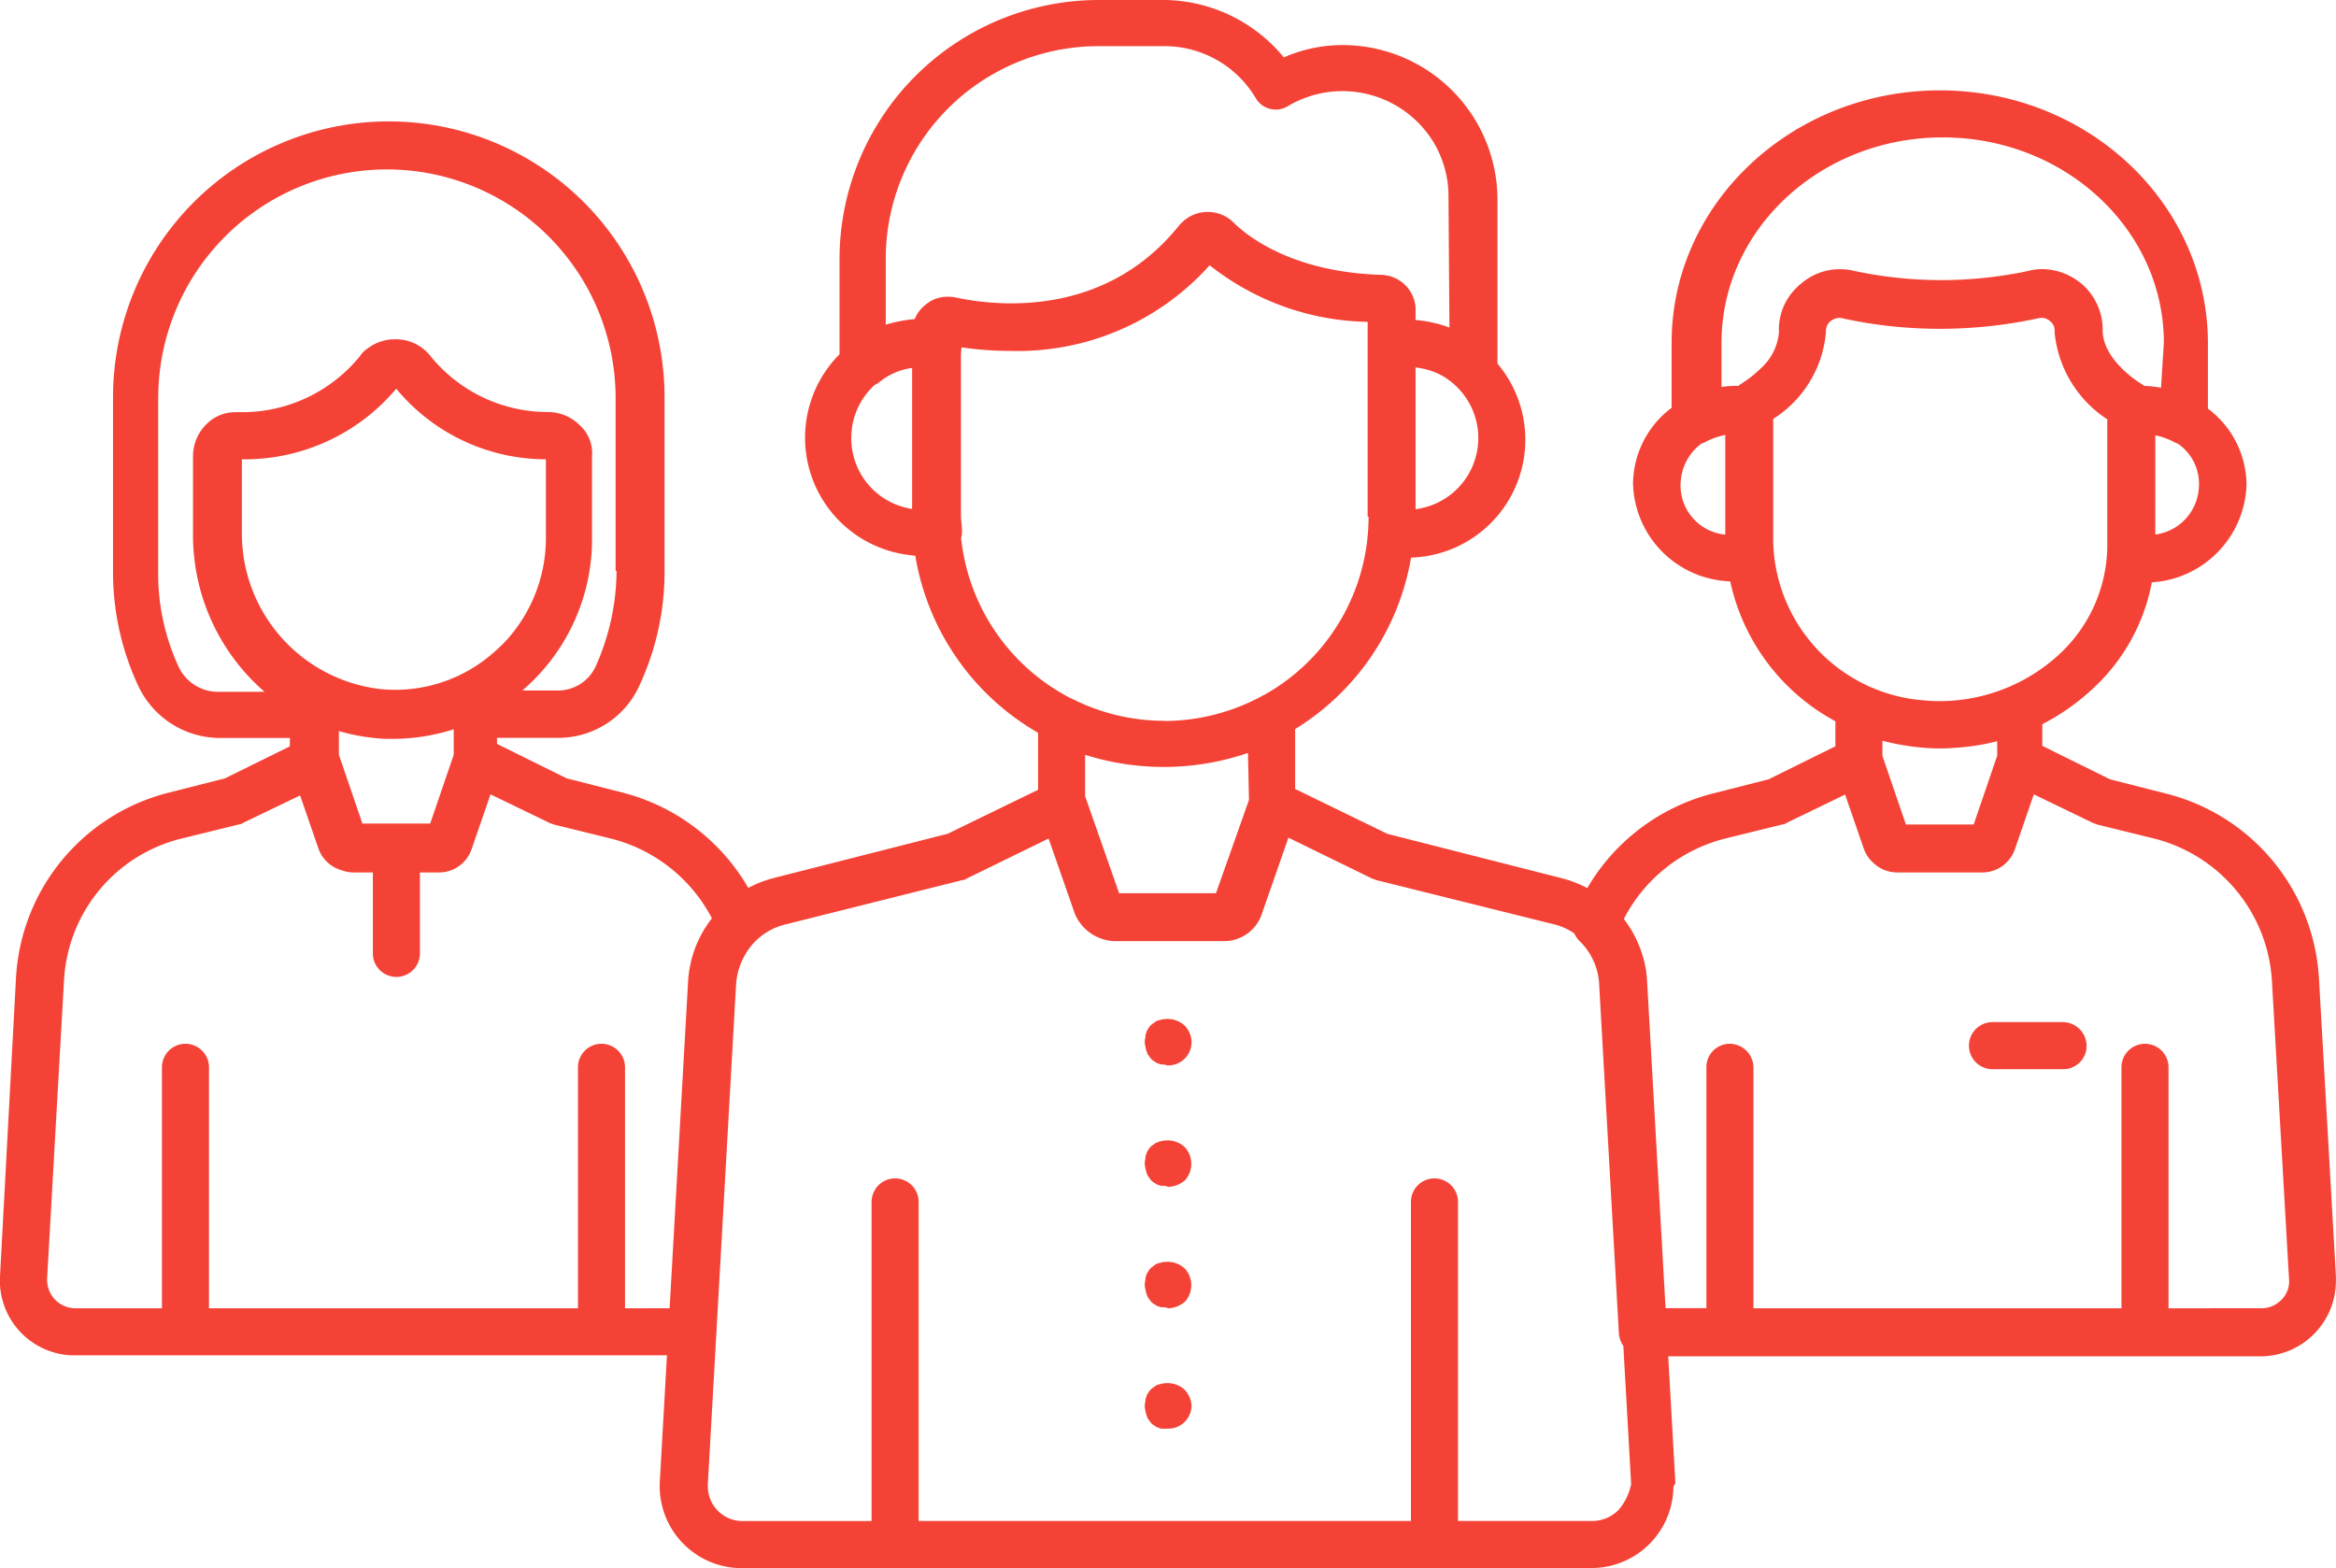 <svg xmlns="http://www.w3.org/2000/svg" xmlns:xlink="http://www.w3.org/1999/xlink" width="94.903" height="63.7" viewBox="0 0 94.903 63.7">
  <defs>
    <clipPath id="clip-path">
      <rect width="94.903" height="63.7" fill="none"/>
    </clipPath>
  </defs>
  <g id="assessoramento" clip-path="url(#clip-path)">
    <path id="Caminho_3141" data-name="Caminho 3141" d="M58.274,63.7H29.941a3.334,3.334,0,0,1-3.135-3.518l.29-5.124H2.871A3.041,3.041,0,0,1,0,51.847l.65-12.121a8.225,8.225,0,0,1,6.232-7.532l2.256-.574,2.638-1.3v-.34H8.912a3.675,3.675,0,0,1-3.288-2.1,10.924,10.924,0,0,1-1.032-4.665V16.135a11.2,11.2,0,1,1,22.406,0v7.074a10.924,10.924,0,0,1-1.032,4.665,3.611,3.611,0,0,1-3.288,2.1H20.191v.246l2.829,1.4,2.256.574A8.276,8.276,0,0,1,30.4,36.07a4.683,4.683,0,0,1,1.03-.4l7.073-1.8,3.671-1.786V29.77a10.221,10.221,0,0,1-4.988-7.191c-.144-.015-.286-.037-.441-.059a4.8,4.8,0,0,1-2.638-8.128V10.515A10.534,10.534,0,0,1,44.624,0h2.715a6.366,6.366,0,0,1,4.818,2.332,5.914,5.914,0,0,1,2.409-.5,6.291,6.291,0,0,1,6.271,6.233v6.706a4.792,4.792,0,0,1-3.511,7.882,10.176,10.176,0,0,1-4.709,6.964v2.434l3.747,1.823,7.074,1.8a4.681,4.681,0,0,1,1.047.405,8.275,8.275,0,0,1,5.109-3.846l2.256-.574,2.715-1.341V29.3a8.487,8.487,0,0,1-4.273-5.683,4.085,4.085,0,0,1-3.948-3.969,3.9,3.9,0,0,1,1.568-3.082V13.918c0-5.659,4.894-10.247,10.9-10.247S89.7,8.259,89.7,13.956V16.6a3.9,3.9,0,0,1,1.568,3.095,4.106,4.106,0,0,1-3.847,3.962,7.836,7.836,0,0,1-2.5,4.412,8.952,8.952,0,0,1-1.95,1.351V30.3l2.753,1.36,2.256.574a8.225,8.225,0,0,1,6.232,7.532L94.9,51.847v.191A3.068,3.068,0,0,1,91.844,55.1H67.774l.287,5.085a.211.211,0,0,1-.076.191A3.329,3.329,0,0,1,64.659,63.7Zm6.462-1.912a1.514,1.514,0,0,0,1.032-.459,2.364,2.364,0,0,0,.5-1.032l-.318-5.621a1,1,0,0,1-.18-.5l-.8-14.147a2.616,2.616,0,0,0-.8-1.8,1.034,1.034,0,0,1-.212-.308,2.529,2.529,0,0,0-.859-.38L55.9,35.75c-.076-.038-.115-.038-.191-.076l-3.365-1.644L51.238,37.2a1.616,1.616,0,0,1-1.491,1.032H45.274a1.813,1.813,0,0,1-1.606-1.109L42.6,34.065l-3.291,1.608c-.077.038-.115.076-.191.076l-7.188,1.8a2.586,2.586,0,0,0-1.475.956,2.923,2.923,0,0,0-.444.881,2.812,2.812,0,0,0-.107.61L28.756,60.3v.077a1.411,1.411,0,0,0,1.415,1.415h5.238V48.827a.956.956,0,0,1,1.912,0V61.788h20V48.827a.956.956,0,1,1,1.912,0V61.788Zm27.109-8.641a1.126,1.126,0,0,0,.841-.344,1.05,1.05,0,0,0,.306-.88L92.3,39.841a6.355,6.355,0,0,0-4.779-5.774l-2.332-.574c-.076-.038-.115-.038-.191-.076l-2.371-1.147-.765,2.217a1.4,1.4,0,0,1-1.338.956H77.085a1.412,1.412,0,0,1-1.02-.43,1.39,1.39,0,0,1-.356-.565l-.749-2.169-2.348,1.136c-.076.038-.115.076-.191.076l-2.332.574a6.385,6.385,0,0,0-4.119,3.268,4.577,4.577,0,0,1,.695,1.281,4.219,4.219,0,0,1,.251,1.262l.75,13.268h1.659V43.359a.947.947,0,0,1,.956-.956.971.971,0,0,1,.956.956v9.788h14.95V43.359a.956.956,0,1,1,1.912,0v9.788Zm-64.641,0,.75-13.268a4.58,4.58,0,0,1,.968-2.573,6.384,6.384,0,0,0-4.1-3.239l-2.332-.574c-.077-.038-.115-.038-.191-.076l-2.371-1.147-.765,2.217a1.4,1.4,0,0,1-1.338.956h-.765v3.288a.956.956,0,0,1-1.912,0V35.444h-.765a1.432,1.432,0,0,1-.511-.094,1.393,1.393,0,0,1-.942-.9l-.738-2.137-2.283,1.1c-.076.038-.115.076-.191.076l-2.332.574A6.279,6.279,0,0,0,2.6,39.841L1.915,51.924V52a1.15,1.15,0,0,0,1.147,1.147H6.579V43.359a.956.956,0,1,1,1.912,0v9.788H23.48V43.359a.956.956,0,1,1,1.912,0v9.788ZM45.465,36.286H49.4L50.741,32.5,50.7,30.588a10.578,10.578,0,0,1-6.615.076v1.682Zm31.965-2.791h2.753l.956-2.794v-.59a9.141,9.141,0,0,1-1.638.264,8.115,8.115,0,0,1-1.535-.015,10.178,10.178,0,0,1-1.491-.267v.61Zm-62.706-.038h2.753l.956-2.794V29.626a8.092,8.092,0,0,1-2.485.389,5.394,5.394,0,0,1-.765-.038,7.811,7.811,0,0,1-1.415-.279v.965ZM47.3,29.288h.135a8.368,8.368,0,0,0,3.8-.993,1,1,0,0,1,.141-.073A8.287,8.287,0,0,0,55.6,20.991h-.038V13.076a10.623,10.623,0,0,1-6.418-2.3,10.464,10.464,0,0,1-8.1,3.479,13.617,13.617,0,0,1-1.98-.143,3.392,3.392,0,0,0-.024.488v6.347c0,.191.038.382.038.574a.942.942,0,0,1-.032.329,8.291,8.291,0,0,0,4.441,6.509.917.917,0,0,1,.1.044,8.278,8.278,0,0,0,3.575.878H47.3Zm32.284-.849a7.168,7.168,0,0,0,4-1.789,6.061,6.061,0,0,0,2.027-4.474V17.034A4.75,4.75,0,0,1,83.471,13.5v-.076a.47.47,0,0,0-.191-.382.489.489,0,0,0-.336-.129.734.734,0,0,0-.123.014,18.8,18.8,0,0,1-4.01.43,18.4,18.4,0,0,1-3.981-.43.492.492,0,0,0-.1-.014.641.641,0,0,0-.358.129.531.531,0,0,0-.191.382V13.5a4.642,4.642,0,0,1-2.141,3.518v5.009a6.618,6.618,0,0,0,6.117,6.424q.251.025.5.031A7.425,7.425,0,0,0,79.584,28.439ZM6.426,16.174v7.074a9.017,9.017,0,0,0,.841,3.862,1.77,1.77,0,0,0,1.568.994h1.912a8.424,8.424,0,0,1-2.906-6.347V18.544a1.821,1.821,0,0,1,.535-1.3,1.652,1.652,0,0,1,1.194-.5q.072,0,.145,0h.1a6.158,6.158,0,0,0,4.827-2.3.9.9,0,0,1,.268-.268,1.8,1.8,0,0,1,1.146-.392,1.782,1.782,0,0,1,1.416.66,6.13,6.13,0,0,0,4.779,2.294,1.821,1.821,0,0,1,1.3.535,1.519,1.519,0,0,1,.5,1.262v3.365q0,.025,0,.049v0q0,.022,0,.044v.012c0,.013,0,.025,0,.038v.049a8.089,8.089,0,0,1-2.832,5.959h1.42a1.687,1.687,0,0,0,1.568-.994,9.618,9.618,0,0,0,.841-3.862h-.038V16.174a9.291,9.291,0,0,0-18.582,0Zm8.985,11.815a6.046,6.046,0,0,0,4.741-1.567q.207-.182.394-.381a6.189,6.189,0,0,0,1.632-4.105c0-.005,0-.01,0-.015s0-.009,0-.014,0-.023,0-.034V18.659a7.9,7.9,0,0,1-6.08-2.868,8.046,8.046,0,0,1-6.271,2.868v3.021A6.361,6.361,0,0,0,15.412,27.988Zm52.88-8.526a2.006,2.006,0,0,0,1.8,2.256V17.67a2.947,2.947,0,0,0-.765.262.648.648,0,0,1-.19.08A2.077,2.077,0,0,0,68.291,19.462Zm19.271,2.251a2.031,2.031,0,0,0,1.759-1.792,1.985,1.985,0,0,0-.845-1.9.976.976,0,0,1-.187-.084,2.962,2.962,0,0,0-.726-.254ZM57.509,20.685a2.914,2.914,0,0,0,.966-5.483,2.978,2.978,0,0,0-.966-.275Zm-22.9-3.25a2.9,2.9,0,0,0,2.447,3.24V14.948a2.642,2.642,0,0,0-1.376.613c-.049.029-.1.056-.148.08A2.891,2.891,0,0,0,34.606,17.435Zm49.935-5.926a2.45,2.45,0,0,1,.88,1.912c0,1.071,1.185,1.95,1.644,2.218l.038.038a4.213,4.213,0,0,1,.688.076l.115-1.835c0-4.588-4.015-8.336-8.985-8.336s-8.985,3.747-8.985,8.336v1.8a4.359,4.359,0,0,1,.612-.043h.077l.038-.038a4.667,4.667,0,0,0,.867-.672,2.212,2.212,0,0,0,.739-1.469,2.359,2.359,0,0,1,.708-1.8,2.316,2.316,0,0,1,.21-.19,2.417,2.417,0,0,1,2.141-.5,16.958,16.958,0,0,0,7.074,0,2.239,2.239,0,0,1,.57-.073A2.509,2.509,0,0,1,84.541,11.509ZM57.509,12.58V13a5.164,5.164,0,0,1,1.376.306l-.038-5.277a4.259,4.259,0,0,0-.611-2.256,4.335,4.335,0,0,0-5.927-1.453.943.943,0,0,1-1.3-.344,4.3,4.3,0,0,0-3.709-2.1H44.585a8.64,8.64,0,0,0-8.6,8.6v2.714a5.918,5.918,0,0,1,1.176-.228,1.391,1.391,0,0,1,.43-.574,1.368,1.368,0,0,1,.927-.333,1.43,1.43,0,0,1,.3.028c1.759.382,6.118.8,9.1-2.944l.115-.115a1.49,1.49,0,0,1,2.065,0c.612.612,2.447,2.027,6,2.141a1.436,1.436,0,0,1,1.415,1.415ZM47.262,58.041A.345.345,0,0,1,47.071,58a.288.288,0,0,1-.153-.077.525.525,0,0,1-.153-.115c-.038-.038-.076-.115-.115-.153s-.038-.115-.076-.153c0-.076-.038-.115-.038-.191a.647.647,0,0,1,0-.382.345.345,0,0,1,.038-.191.29.29,0,0,1,.076-.153.525.525,0,0,1,.115-.153c.038-.038.115-.076.153-.115s.076-.038.153-.076c.076,0,.115-.039.191-.039a1.027,1.027,0,0,1,.879.268,1.081,1.081,0,0,1,.268.612.947.947,0,0,1-.956.956Zm0-4.933a.345.345,0,0,1-.191-.038.29.29,0,0,1-.153-.076.525.525,0,0,1-.153-.115c-.038-.038-.076-.115-.115-.153s-.038-.115-.076-.153c0-.076-.038-.115-.038-.191a.647.647,0,0,1,0-.382.344.344,0,0,1,.038-.191.29.29,0,0,1,.076-.153.527.527,0,0,1,.115-.153c.038-.038.115-.076.153-.115s.076-.038.153-.076c.076,0,.115-.038.191-.038a1.026,1.026,0,0,1,.879.268,1,1,0,0,1,0,1.338,1.1,1.1,0,0,1-.688.268A.342.342,0,0,0,47.262,53.109Zm0-4.932a.345.345,0,0,1-.191-.038.29.29,0,0,1-.153-.076.519.519,0,0,1-.153-.115c-.038-.038-.076-.115-.115-.153s-.038-.115-.076-.153c0-.077-.038-.115-.038-.191a.647.647,0,0,1,0-.382.346.346,0,0,1,.038-.191.29.29,0,0,1,.076-.153.534.534,0,0,1,.115-.153c.038-.038.115-.076.153-.115s.115-.038.153-.076c.076,0,.115-.038.191-.038a1.026,1.026,0,0,1,.879.268,1,1,0,0,1,0,1.338,1.1,1.1,0,0,1-.688.268A.344.344,0,0,0,47.262,48.176Zm33.685-4.741a.956.956,0,1,1,0-1.912h2.868a.971.971,0,0,1,.956.956.947.947,0,0,1-.956.956Zm-33.685-.191a.345.345,0,0,1-.191-.038.288.288,0,0,1-.153-.077.525.525,0,0,1-.153-.115c-.038-.038-.076-.115-.115-.153s-.038-.115-.076-.153c0-.076-.038-.115-.038-.191a.647.647,0,0,1,0-.382.345.345,0,0,1,.038-.191.29.29,0,0,1,.076-.153.525.525,0,0,1,.115-.153c.038-.038.115-.076.153-.115s.076-.038.153-.076c.076,0,.115-.039.191-.039a1.027,1.027,0,0,1,.879.268,1,1,0,0,1,.268.65.947.947,0,0,1-.956.956C47.376,43.282,47.338,43.244,47.262,43.244Z" transform="translate(0)" fill="#f44336"/>
  </g>
</svg>
